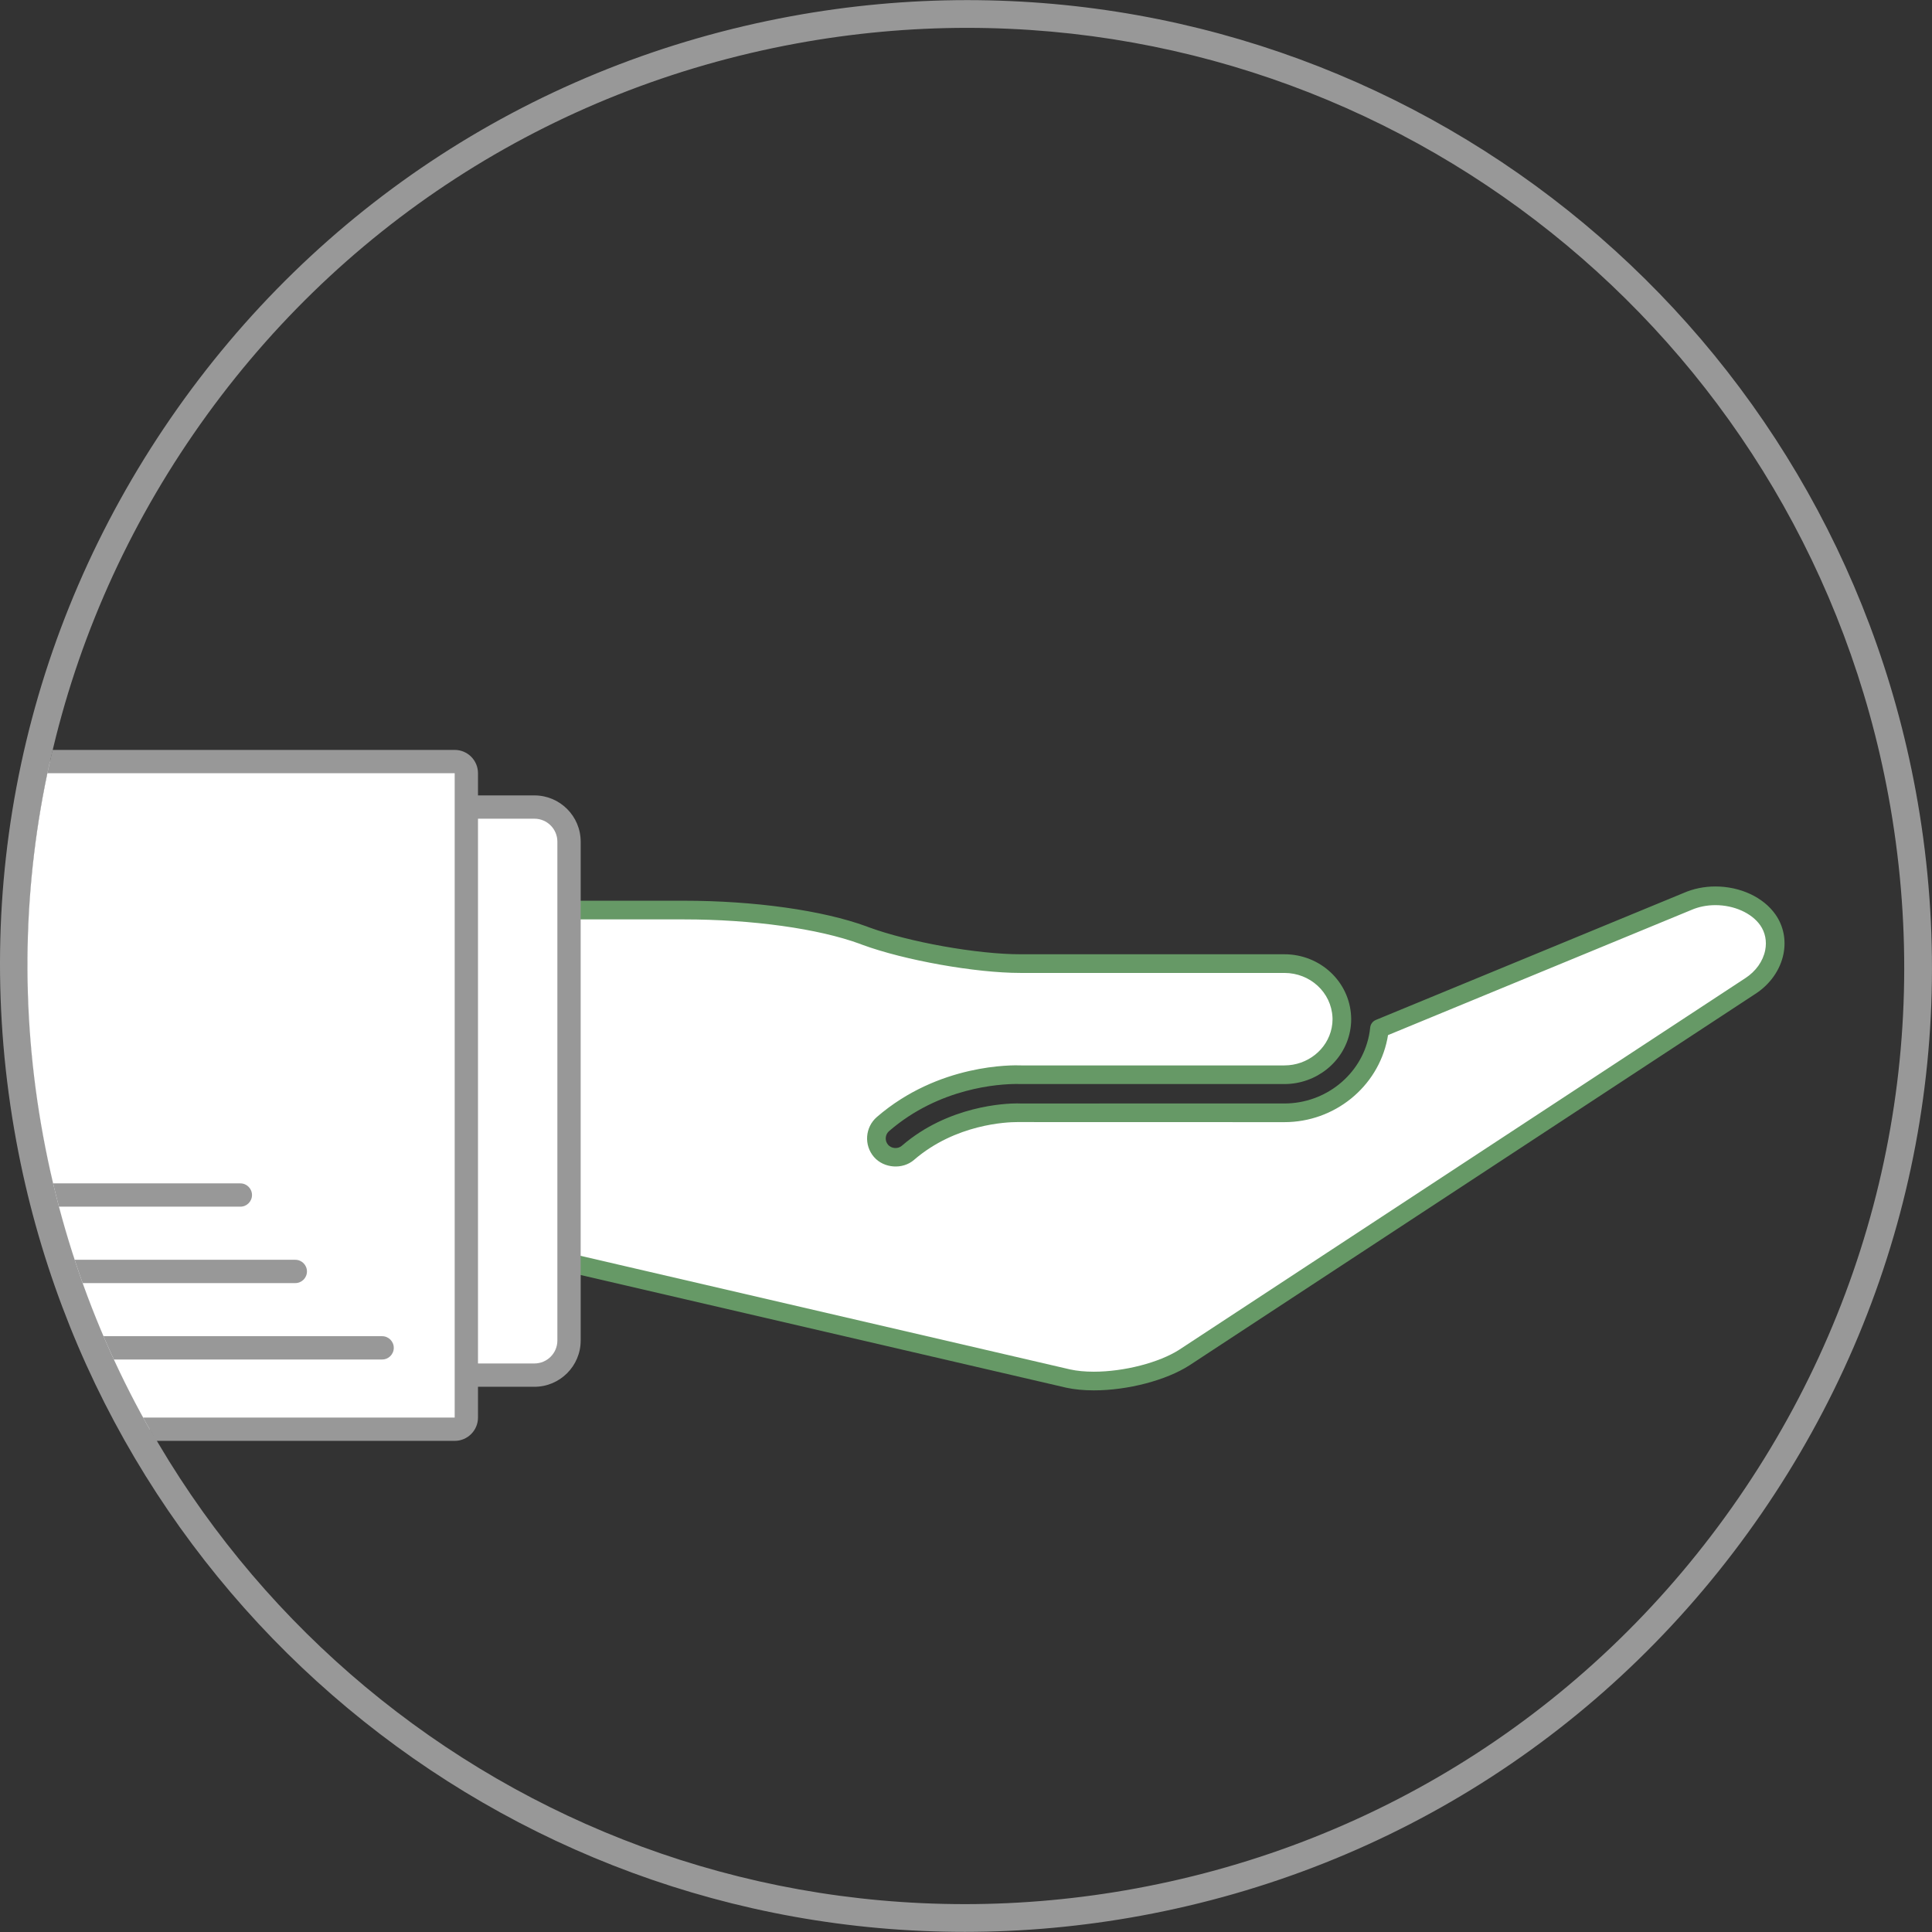 <?xml version="1.0" encoding="utf-8"?>
<!-- Generator: Adobe Illustrator 15.0.0, SVG Export Plug-In . SVG Version: 6.00 Build 0)  -->
<!DOCTYPE svg PUBLIC "-//W3C//DTD SVG 1.1//EN" "http://www.w3.org/Graphics/SVG/1.1/DTD/svg11.dtd">
<svg version="1.1" id="Layer_1" xmlns="http://www.w3.org/2000/svg" xmlns:xlink="http://www.w3.org/1999/xlink" x="0px" y="0px"
	 width="595.28px" height="595.28px" viewBox="0 0 595.28 595.28" enable-background="new 0 0 595.28 595.28" xml:space="preserve">
<rect x="0" y="0" width="595.28" height="595.28" fill="#333333" stroke="none"/>
<g>
	<path fill="#989898" d="M297.301,595.242c-143.336,0-266.261-102.475-292.288-243.663c-14.41-78.161,2.483-157.256,47.564-222.713
		C97.658,63.408,165.532,19.424,243.696,5.016c17.933-3.306,36.194-4.982,54.276-4.982c143.336,0,266.262,102.473,292.29,243.661
		c14.41,78.163-2.482,157.257-47.564,222.715c-45.082,65.457-112.954,109.442-191.118,123.85
		C333.645,593.567,315.383,595.242,297.301,595.242z M297.972,8.583c-17.564,0-35.303,1.627-52.728,4.839
		C169.329,27.418,103.405,70.138,59.619,133.715C15.833,197.292-0.573,274.114,13.421,350.03
		C38.7,487.162,158.089,586.693,297.301,586.693c17.564,0,35.304-1.627,52.729-4.841c75.916-13.993,141.839-56.715,185.626-120.291
		c43.786-63.576,60.192-140.4,46.198-216.318C556.573,108.113,437.185,8.583,297.972,8.583z"/>
</g>
<g>
	<defs>
		<path id="SVGID_1_" d="M245.221,13.3C88.185,42.245-15.651,193.016,13.298,350.054
			c28.948,157.037,179.719,260.872,336.756,231.925C507.09,553.03,610.926,402.258,581.976,245.223
			C556.293,105.901,434.732,8.453,297.966,8.458C280.578,8.458,262.935,10.033,245.221,13.3"/>
	</defs>
	<clipPath id="SVGID_2_">
		<use xlink:href="#SVGID_1_"  overflow="visible"/>
	</clipPath>
	<path clip-path="url(#SVGID_2_)" fill="#FFFFFF" d="M546.708,293.318c-0.821,4.167-3.506,7.981-7.412,10.498L364.921,418.271
		c-8.985,5.788-25.412,8.745-35.793,6.487l-153.754-35.681V280.401h35.296c21.446,0,42.145,2.899,55.394,7.754l0.461,0.184
		c0.051,0.019,0.105,0.038,0.156,0.057c12.749,4.689,34.161,8.502,47.726,8.502h81.338c9.475,0,17.241,7.168,17.683,16.376
		c0.014,0.243,0.021,0.5,0.021,0.751c0,1.102-0.107,2.169-0.327,3.261c-1.617,8.027-8.926,13.853-17.377,13.853h-81.204
		c-2.424-0.103-24.302-0.516-42.478,15.189c-2.452,2.119-2.722,5.824-0.603,8.276c1.161,1.342,2.797,2.033,4.443,2.033
		c1.358,0,2.725-0.472,3.834-1.429c15.175-13.117,34.18-12.358,34.345-12.346c0.107,0.006,0.217,0.008,0.324,0.008h81.341
		c14.017,0,26.163-9.783,28.879-23.27c0.181-0.893,0.314-1.79,0.408-2.692l94.793-39.111c0.036-0.016,0.078-0.031,0.12-0.051
		c8.616-3.782,19.965-1.17,24.771,5.699C546.698,286.279,547.401,289.784,546.708,293.318"/>
	<path clip-path="url(#SVGID_2_)" fill="#669966" d="M337.028,428.393c-3.133,0-5.995-0.277-8.513-0.826l-153.792-35.686
		c-1.303-0.304-2.226-1.466-2.226-2.803V280.401c0-1.588,1.288-2.875,2.875-2.875h35.296c21.754,0,42.833,2.963,56.383,7.93
		l0.539,0.213c12.564,4.62,33.528,8.354,46.815,8.354h81.338c11.011,0,20.04,8.398,20.554,19.116
		c0.016,0.267,0.025,0.578,0.025,0.887c0,1.296-0.125,2.546-0.384,3.828c-1.887,9.365-10.381,16.16-20.195,16.16h-81.204
		c-0.341-0.01-0.738-0.023-1.29-0.023c-5.28,0-23.724,1.047-39.307,14.515c-1.248,1.078-1.387,2.973-0.309,4.221
		c1.042,1.201,3.019,1.35,4.224,0.309c14.377-12.429,32.105-13.057,35.516-13.057c0.586,0,0.91,0.019,0.934,0.021l81.44-0.002
		c12.653,0,23.614-8.815,26.062-20.962c0.162-0.801,0.282-1.609,0.366-2.421c0.107-1.052,0.785-1.96,1.764-2.362l94.792-39.11
		c3.012-1.321,6.379-2.007,9.799-2.007c7.698,0,14.806,3.321,18.544,8.664c2.429,3.478,3.3,7.765,2.455,12.073
		c-0.971,4.928-4.132,9.435-8.677,12.359L366.499,420.674C359.324,425.298,347.489,428.393,337.028,428.393z M178.249,386.794
		l151.529,35.162c2.077,0.453,4.529,0.686,7.251,0.686c9.302,0,20.129-2.792,26.336-6.787l174.354-114.443
		c3.258-2.101,5.5-5.247,6.17-8.648c0.542-2.762,0-5.485-1.525-7.67c-2.638-3.771-8.069-6.208-13.832-6.208
		c-2.629,0-5.199,0.518-7.426,1.496l-93.437,38.552c-0.065,0.414-0.139,0.824-0.22,1.235c-2.988,14.823-16.32,25.58-31.7,25.58
		l-82.374-0.021c-3.052,0-18.92,0.563-31.756,11.657c-3.511,3.038-9.297,2.611-12.332-0.897c-3.153-3.647-2.75-9.179,0.897-12.332
		c19.058-16.469,41.921-15.995,44.478-15.888h81.084c7.086,0,13.211-4.856,14.559-11.548c0.184-0.902,0.272-1.784,0.272-2.692
		c0-0.196-0.008-0.393-0.019-0.581c-0.369-7.68-6.874-13.672-14.813-13.672h-81.338c-13.853,0-35.707-3.893-48.719-8.679
		l-0.691-0.269c-12.874-4.716-33.211-7.549-54.328-7.549h-32.421V386.794z"/>
	<path clip-path="url(#SVGID_2_)" fill="#FFFFFF" d="M145.732,423.699c-1.983,0-3.591-1.607-3.591-3.591V252.258
		c0-1.982,1.608-3.59,3.591-3.59h18.933c5.878,0,10.664,4.782,10.664,10.662v153.71c0,5.877-4.786,10.66-10.664,10.66H145.732z"/>
	<path clip-path="url(#SVGID_2_)" fill="#989898" d="M164.666,252.256c3.901,0,7.07,3.172,7.07,7.074v15.146
		c0,0.021-0.005,0.038-0.005,0.056c0,0.019,0.005,0.038,0.005,0.057v118.976c0,0.026,0,0.056,0,0.081v19.39
		c0,3.901-3.169,7.07-7.07,7.07h-18.932v-167.85H164.666 M164.666,245.078h-18.932c-3.967,0-7.182,3.216-7.182,7.179v167.85
		c0,3.967,3.215,7.183,7.182,7.183h18.932c7.859,0,14.251-6.396,14.251-14.253v-19.39v-0.039v-0.042V274.589v-0.057v-0.056v-15.146
		C178.917,251.471,172.525,245.078,164.666,245.078"/>
	<path clip-path="url(#SVGID_2_)" fill="#FFFFFF" d="M1.708,440.366c-1.983,0-3.591-1.606-3.591-3.59V238.239
		c0-1.982,1.608-3.59,3.591-3.59h138.39c1.982,0,3.59,1.608,3.59,3.59v198.537c0,1.983-1.608,3.59-3.59,3.59H1.708z"/>
	<path clip-path="url(#SVGID_2_)" fill="#989898" d="M140.097,436.779H1.708V238.24h138.39V436.779z M140.097,231.059H1.708
		c-3.965,0-7.181,3.216-7.181,7.181v198.539c0,3.962,3.216,7.178,7.181,7.178h138.39c3.965,0,7.179-3.216,7.179-7.178V238.24
		C147.276,234.275,144.063,231.059,140.097,231.059"/>
	<path clip-path="url(#SVGID_2_)" fill="#989898" d="M117.739,418.882H14.216c-1.982,0-3.588-1.606-3.588-3.588
		c0-1.983,1.606-3.59,3.588-3.59h103.523c1.982,0,3.589,1.606,3.589,3.59C121.328,417.275,119.721,418.882,117.739,418.882z"/>
	<line clip-path="url(#SVGID_2_)" fill="#FFFFFF" x1="14.216" y1="415.294" x2="117.739" y2="415.294"/>
	<path clip-path="url(#SVGID_2_)" fill="#989898" d="M90.987,395.34H14.216c-1.982,0-3.588-1.606-3.588-3.59
		c0-1.981,1.606-3.588,3.588-3.588h76.771c1.982,0,3.589,1.606,3.589,3.588C94.576,393.733,92.969,395.34,90.987,395.34z"/>
	<line clip-path="url(#SVGID_2_)" fill="#FFFFFF" x1="14.216" y1="391.75" x2="90.987" y2="391.75"/>
	<path clip-path="url(#SVGID_2_)" fill="#989898" d="M74.056,371.795h-59.84c-1.982,0-3.588-1.606-3.588-3.587
		c0-1.983,1.606-3.59,3.588-3.59h59.84c1.982,0,3.588,1.606,3.588,3.59C77.645,370.188,76.038,371.795,74.056,371.795z"/>
	<line clip-path="url(#SVGID_2_)" fill="#FFFFFF" x1="14.216" y1="368.208" x2="74.056" y2="368.208"/>
	<line clip-path="url(#SVGID_2_)" fill="#FFFFFF" x1="268.508" y1="227.869" x2="202.114" y2="227.869"/>
	<line clip-path="url(#SVGID_2_)" fill="#FFFFFF" x1="360.437" y1="208.476" x2="170.451" y2="208.476"/>
</g>
</svg>
